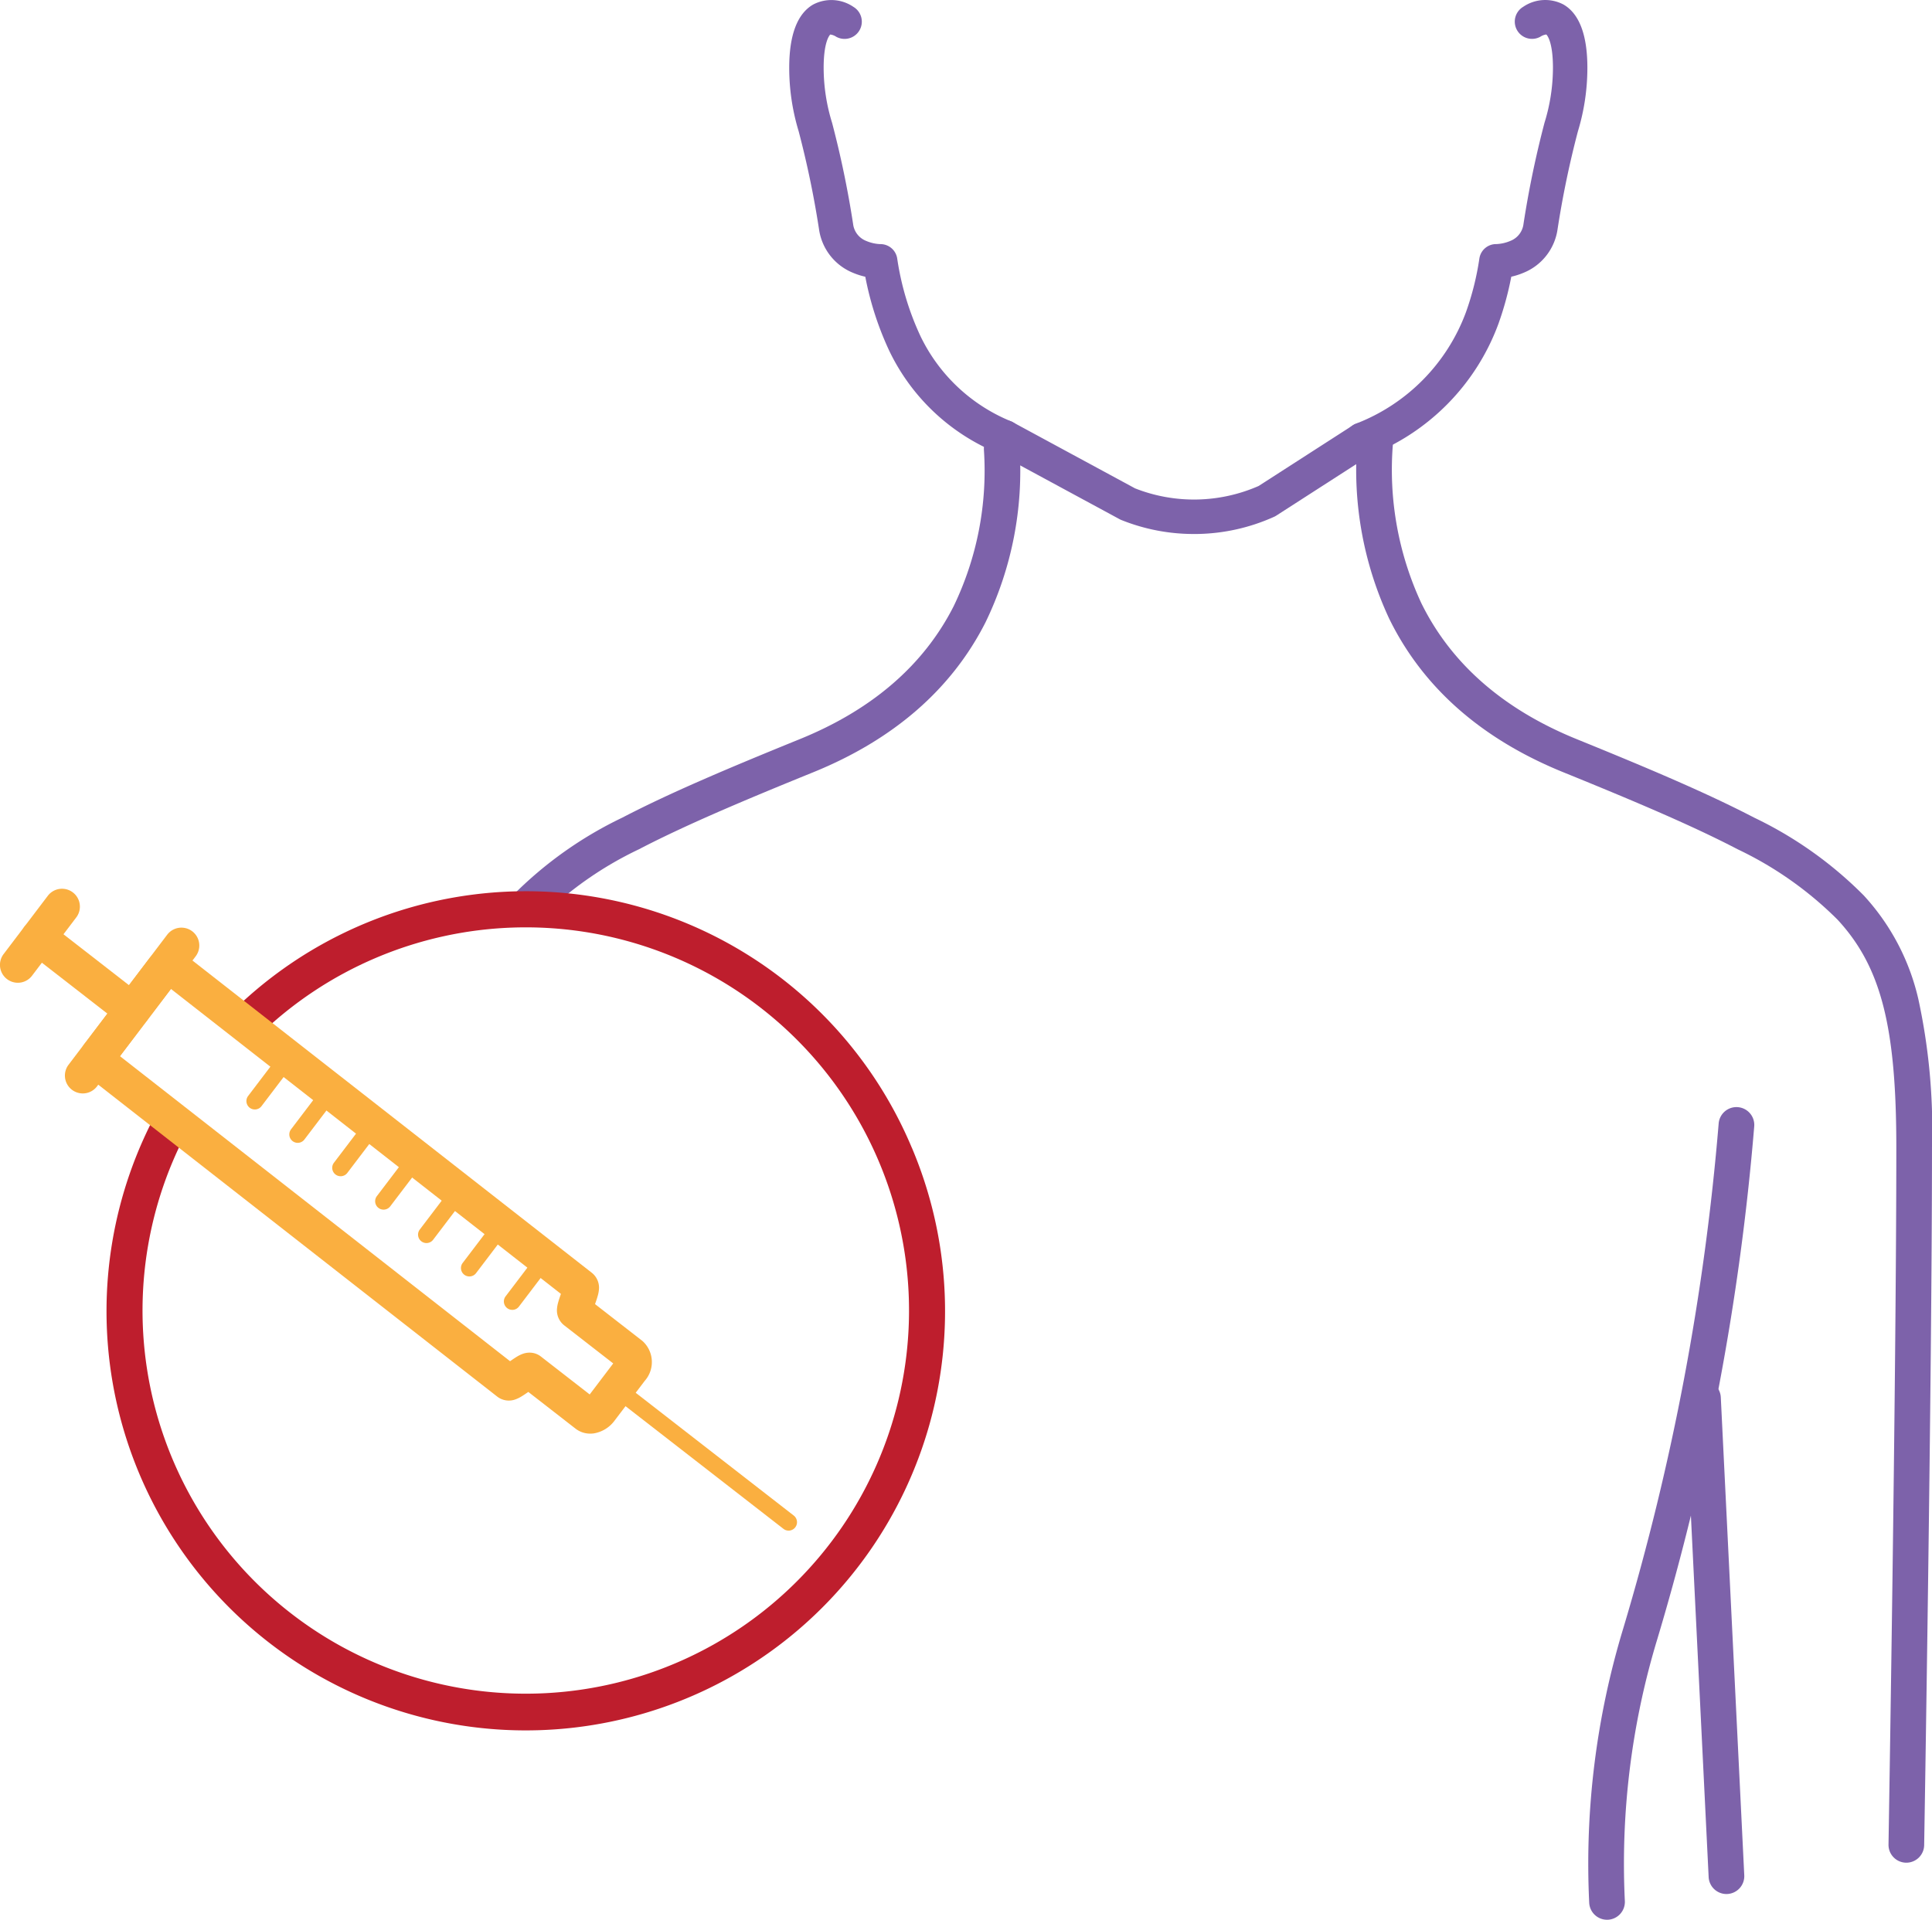 <svg xmlns="http://www.w3.org/2000/svg" width="163" height="162" viewBox="0 0 163 162"><defs><style>.a{fill:#7d62aa;}.b{fill:#be1e2d;}.c{fill:#faaf40;}.d{fill:#fff;}</style></defs><g transform="translate(42.863 35.832)"><path class="a" d="M1355.872,1181.446a1.508,1.508,0,0,1-1.1-2.533,33.173,33.173,0,0,1,9.246-6.563c3.907-2.036,8.809-4.119,14.966-6.62,6.1-2.476,10.463-6.251,12.981-11.22a26.3,26.3,0,0,0,2.549-13.206,1.5,1.5,0,1,1,3.007-.135,29.281,29.281,0,0,1-2.871,14.706c-2.856,5.636-7.746,9.893-14.534,12.651-6.079,2.469-10.906,4.519-14.708,6.5a30.361,30.361,0,0,0-8.427,5.938A1.5,1.5,0,0,1,1355.872,1181.446Z" transform="translate(-1354.367 -1139.19)"/><path class="a" d="M2915.249,1249.748h-.026a1.506,1.506,0,0,1-1.479-1.533c.006-.39.659-39.227.659-58.823,0-10.237-1.3-15.267-4.961-19.225a30.363,30.363,0,0,0-8.427-5.938c-3.8-1.981-8.63-4.032-14.709-6.5-6.917-2.81-11.86-7.172-14.692-12.967a29.677,29.677,0,0,1-2.685-14.948,1.505,1.505,0,1,1,3.005.179,26.705,26.705,0,0,0,2.383,13.443c2.5,5.107,6.91,8.976,13.12,11.5,6.157,2.5,11.059,4.585,14.966,6.62a33.17,33.17,0,0,1,9.246,6.563,19.254,19.254,0,0,1,4.615,8.769,51.784,51.784,0,0,1,1.148,12.506c0,19.622-.654,58.484-.66,58.875A1.506,1.506,0,0,1,2915.249,1249.748Z" transform="translate(-2797.276 -1128.394)"/><path class="a" d="M3283.94,2412.971a1.507,1.507,0,0,1-1.5-1.433,68.311,68.311,0,0,1,2.88-23.178,208.374,208.374,0,0,0,8.042-42.579,1.505,1.505,0,1,1,3,.245,211.432,211.432,0,0,1-8.16,43.207,65.278,65.278,0,0,0-2.755,22.155,1.507,1.507,0,0,1-1.429,1.582Z" transform="translate(-3191.224 -2286.802)"/><path class="a" d="M3458.837,2874.548a1.506,1.506,0,0,1-1.5-1.434l-1.98-40.335a1.5,1.5,0,1,1,3.005-.148l1.98,40.335a1.508,1.508,0,0,1-1.429,1.58Z" transform="translate(-3356.044 -2750.55)"/></g><path class="a" d="M1874.269,410.192a1.443,1.443,0,0,1-.563-.115,17.505,17.505,0,0,1-9.142-8.622,26.46,26.46,0,0,1-2.026-6.259,6.063,6.063,0,0,1-.987-.312,4.674,4.674,0,0,1-2.916-3.685,80.619,80.619,0,0,0-1.716-8.267,18.453,18.453,0,0,1-.8-5.365c0-2.77.68-4.567,2.021-5.342a3.3,3.3,0,0,1,3.4.2,1.455,1.455,0,0,1-1.456,2.519,1.168,1.168,0,0,0-.5-.188h0c-.068.064-.56.608-.56,2.814a15.747,15.747,0,0,0,.712,4.637,83.27,83.27,0,0,1,1.772,8.532,1.756,1.756,0,0,0,1.1,1.432,3.37,3.37,0,0,0,1.183.272,1.429,1.429,0,0,1,1.443,1.242,23.537,23.537,0,0,0,1.966,6.538,14.607,14.607,0,0,0,7.641,7.176,1.456,1.456,0,0,1-.566,2.8Z" transform="translate(-1789.534 -371.843)"/><path class="a" d="M2849.6,410.41a1.456,1.456,0,0,1-.534-2.809,16.044,16.044,0,0,0,9.282-9.388,23.62,23.62,0,0,0,1.137-4.529,1.429,1.429,0,0,1,1.443-1.242,3.375,3.375,0,0,0,1.184-.272,1.757,1.757,0,0,0,1.1-1.432,83.519,83.519,0,0,1,1.771-8.532,15.742,15.742,0,0,0,.713-4.637c0-2.206-.491-2.75-.56-2.814a1.172,1.172,0,0,0-.5.188,1.455,1.455,0,0,1-1.456-2.519,3.3,3.3,0,0,1,3.4-.2c1.341.775,2.021,2.572,2.021,5.342a18.461,18.461,0,0,1-.8,5.365,80.451,80.451,0,0,0-1.717,8.267,4.676,4.676,0,0,1-2.916,3.685,6.071,6.071,0,0,1-.987.312,26.625,26.625,0,0,1-1.094,4,18.953,18.953,0,0,1-10.948,11.109A1.443,1.443,0,0,1,2849.6,410.41Z" transform="translate(-2734.676 -371.845)"/><path class="a" d="M2226.917,1129.7a16.379,16.379,0,0,1-6.115-1.179,1.609,1.609,0,0,1-.152-.071l-10.414-5.635a1.455,1.455,0,0,1,1.381-2.561l10.338,5.595a13.571,13.571,0,0,0,10.424-.2l7.951-5.119a1.454,1.454,0,0,1,1.57,2.449l-8.045,5.18a1.455,1.455,0,0,1-.192.1,16.383,16.383,0,0,1-6.4,1.439C2227.146,1129.7,2227.031,1129.7,2226.917,1129.7Z" transform="translate(-2126.192 -1084.638)"/><g transform="translate(0 74.999)"><g transform="translate(6.723 0.21)"><path class="b" d="M706.124,1981.459a35.3,35.3,0,0,0-57.459-11.364l2.393,1.872a32.334,32.334,0,1,1-7.3,10.667q.554-1.312,1.216-2.562l-2.406-1.882a35.373,35.373,0,1,0,63.559,3.269Z" transform="translate(-635.917 -1959.812)"/><path class="c" d="M632.852,2102.268a2.009,2.009,0,0,1-1.24-.419l-3.987-3.1c-.2.139-.4.277-.584.387a2.717,2.717,0,0,1-.465.229,1.6,1.6,0,0,1-1.565-.216l0,0-34.528-27a2.043,2.043,0,0,1-.219-2.876l5.347-7.049a2.261,2.261,0,0,1,1.478-.894,1.822,1.822,0,0,1,1.368.363l0,0,34.525,27a1.609,1.609,0,0,1,.6,1.444,2.8,2.8,0,0,1-.1.508c-.06.217-.143.458-.226.694l4,3.11a2.393,2.393,0,0,1,.19,3.369l-2.535,3.342a2.734,2.734,0,0,1-1.779,1.091A2.388,2.388,0,0,1,632.852,2102.268Zm-.337-2.927Zm-4.784-3.907a1.54,1.54,0,0,1,.957.327l4.117,3.2,1.985-2.617-4.14-3.217h0a1.608,1.608,0,0,1-.6-1.444,2.8,2.8,0,0,1,.1-.508c.06-.219.144-.461.227-.7l-32.9-25.732-4.3,5.674,32.909,25.739c.2-.136.4-.274.582-.385a2.765,2.765,0,0,1,.465-.228A1.724,1.724,0,0,1,627.73,2095.433Zm4.763-4.691Zm-40.166-20.981,0,0h0Z" transform="translate(-589.776 -2056.498)"/></g><g transform="translate(5.48 3.282)"><line class="d" y1="10.974" x2="8.323" transform="translate(1.505 1.508)"/><path class="c" d="M564.978,2038.658a1.508,1.508,0,0,1-1.2-2.421l8.323-10.974a1.506,1.506,0,1,1,2.4,1.825l-8.323,10.974A1.5,1.5,0,0,1,564.978,2038.658Z" transform="translate(-563.474 -2024.668)"/></g><g transform="translate(1.75 2.609)"><line class="d" x1="7.905" y1="6.142" transform="translate(1.505 1.508)"/><path class="c" d="M493.979,2019.611a1.5,1.5,0,0,1-.921-.316l-7.905-6.142a1.507,1.507,0,0,1,1.845-2.384l7.9,6.142a1.509,1.509,0,0,1-.923,2.7Z" transform="translate(-484.569 -2010.453)"/></g><line class="d" y1="4.916" x2="3.729" transform="translate(1.505 1.508)"/><path class="c" d="M449.052,1963.306a1.509,1.509,0,0,1-1.2-2.421l3.729-4.917a1.506,1.506,0,1,1,2.4,1.825l-3.729,4.916A1.5,1.5,0,0,1,449.052,1963.306Z" transform="translate(-447.548 -1955.373)"/><g transform="translate(51.326 41.477)"><line class="d" x2="14.498" y2="11.265" transform="translate(0.709 0.71)"/><path class="c" d="M1548.612,2843.808a.7.7,0,0,1-.434-.149l-14.5-11.265a.71.71,0,0,1,.869-1.123l14.5,11.266a.711.711,0,0,1-.434,1.272Z" transform="translate(-1533.405 -2831.121)"/></g><g transform="translate(20.79 14.085)"><g transform="translate(21.721 16.913)"><line class="d" y1="3.116" x2="2.367" transform="translate(0.709 0.711)"/><path class="c" d="M1347.619,2614.394a.711.711,0,0,1-.564-1.141l2.367-3.116a.709.709,0,1,1,1.128.86l-2.367,3.116A.7.7,0,0,1,1347.619,2614.394Z" transform="translate(-1346.91 -2609.856)"/></g><g transform="translate(18.101 14.094)"><line class="d" y1="3.116" x2="2.367" transform="translate(0.709 0.71)"/><path class="c" d="M1271.026,2554.882a.71.71,0,0,1-.564-1.14l2.367-3.116a.709.709,0,1,1,1.128.86l-2.367,3.117A.707.707,0,0,1,1271.026,2554.882Z" transform="translate(-1270.317 -2550.345)"/></g><g transform="translate(14.481 11.275)"><line class="d" y1="3.116" x2="2.367" transform="translate(0.709 0.711)"/><path class="c" d="M1194.437,2495.36a.711.711,0,0,1-.564-1.141l2.367-3.116a.71.71,0,1,1,1.128.861l-2.367,3.116A.708.708,0,0,1,1194.437,2495.36Z" transform="translate(-1193.728 -2490.822)"/></g><g transform="translate(10.861 8.456)"><line class="d" y1="3.116" x2="2.367" transform="translate(0.709 0.711)"/><path class="c" d="M1117.848,2435.842a.711.711,0,0,1-.564-1.141l2.367-3.116a.71.71,0,0,1,1.129.861l-2.367,3.116A.706.706,0,0,1,1117.848,2435.842Z" transform="translate(-1117.139 -2431.305)"/></g><g transform="translate(7.24 5.637)"><line class="d" y1="3.116" x2="2.367" transform="translate(0.709 0.711)"/><path class="c" d="M1041.259,2376.325a.71.71,0,0,1-.564-1.141l2.367-3.116a.71.71,0,1,1,1.128.861l-2.367,3.116A.706.706,0,0,1,1041.259,2376.325Z" transform="translate(-1040.55 -2371.788)"/></g><g transform="translate(3.62 2.819)"><line class="d" y1="3.116" x2="2.367" transform="translate(0.709 0.71)"/><path class="c" d="M964.669,2316.814a.711.711,0,0,1-.564-1.141l2.367-3.117a.71.71,0,0,1,1.128.861l-2.367,3.116A.709.709,0,0,1,964.669,2316.814Z" transform="translate(-963.961 -2312.276)"/></g><line class="d" y1="3.116" x2="2.367" transform="translate(0.709 0.71)"/><path class="c" d="M888.083,2257.3a.71.71,0,0,1-.564-1.141l2.367-3.116a.709.709,0,1,1,1.128.86l-2.367,3.116A.705.705,0,0,1,888.083,2257.3Z" transform="translate(-887.374 -2252.759)"/></g></g></svg>